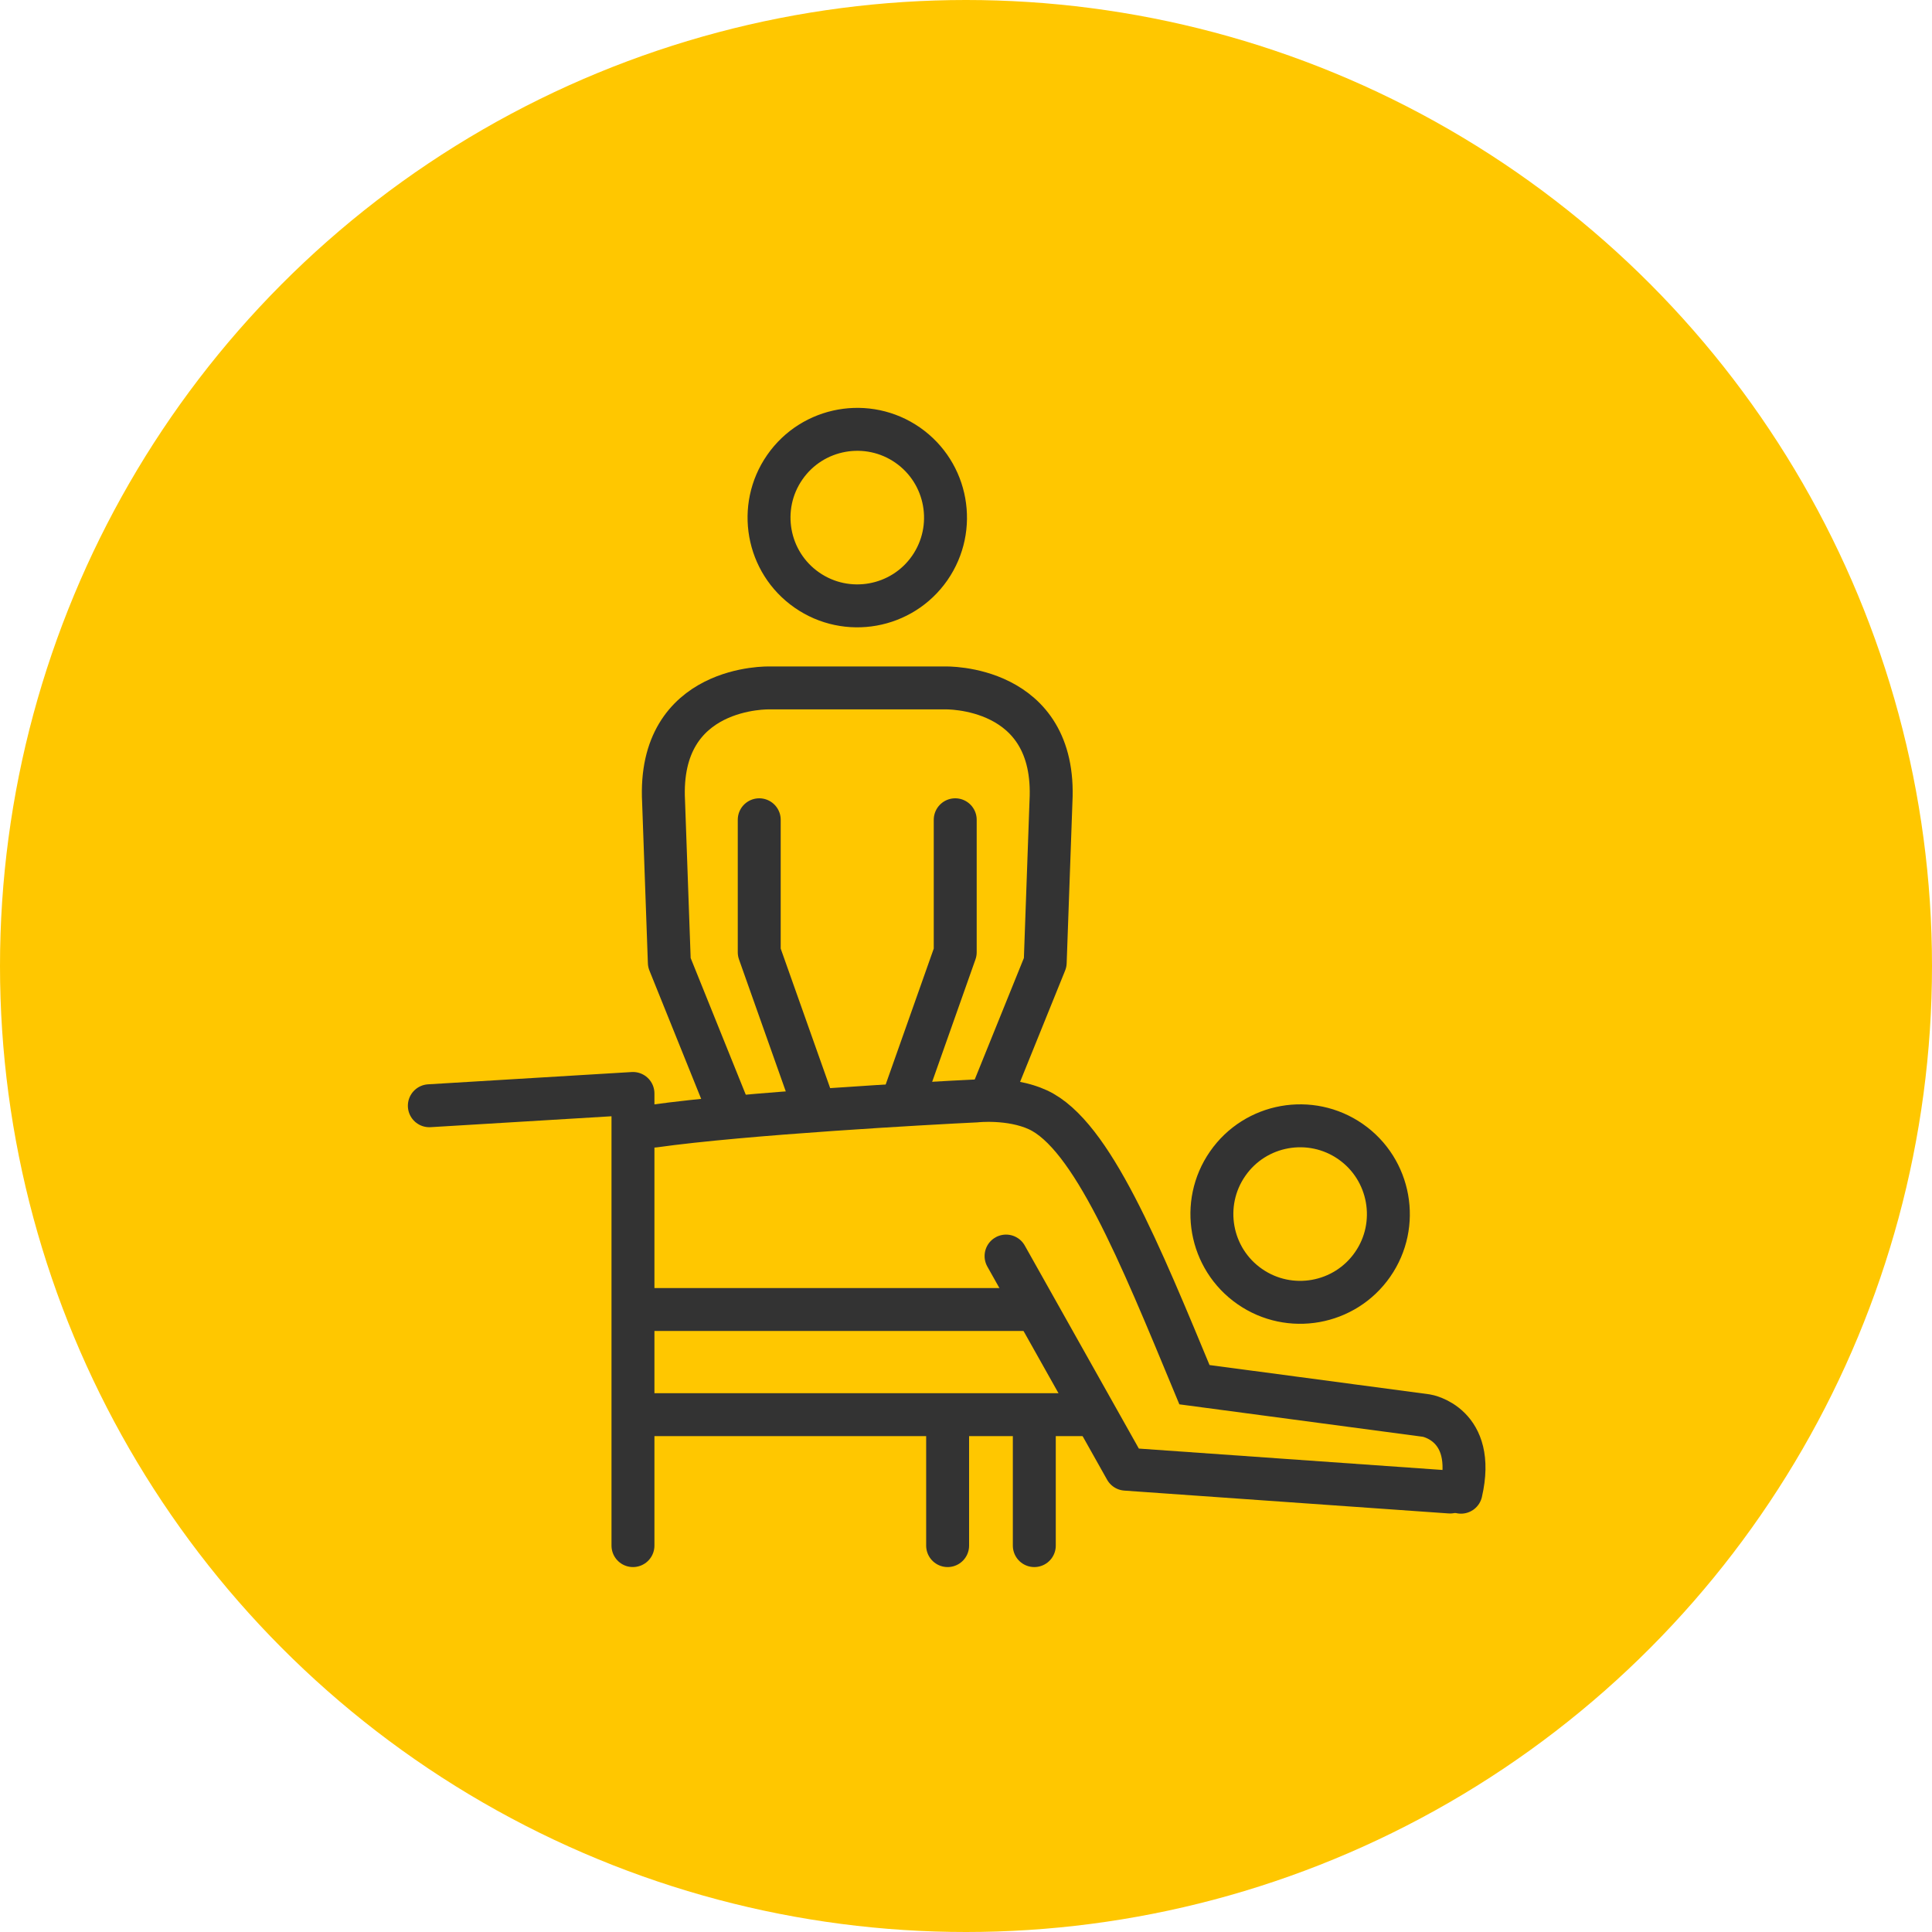 <svg fill="none" height="45" viewBox="0 0 45 45" width="45" xmlns="http://www.w3.org/2000/svg"><circle cx="22.5" cy="22.5" fill="#ffc700" r="22.5"/><g stroke="#333" stroke-linecap="round"><path d="m31.971 29.452c-.648.933-1.932 1.161-2.862.514-.933-.648-1.161-1.932-.514-2.862.647-.933 1.932-1.161 2.862-.514.93.647 1.161 1.932.514 2.862z" stroke-linejoin="round"/><path d="m15.231 26.229c2.102-.297 6.425-.535 7.5-.586 0 0 .799-.09 1.443.206 1.255.579 2.37 3.325 3.647 6.403l5.405.72s1.169.192.803 1.784" stroke-miterlimit="10"/><path d="m33.776 34.752-7.554-.532-2.789-4.964" stroke-linejoin="round"/><path d="m23.972 30.501h-9.12" stroke-miterlimit="10"/><path d="m10 25.755 4.743-.286v10.531" stroke-linejoin="round"/><path d="m25.375 32.95h-10.43" stroke-linejoin="round"/><path d="m24.091 33.099v2.901" stroke-linejoin="round"/><path d="m22.072 33.099v2.901" stroke-linejoin="round"/><path d="m23.082 25.541 1.263-3.122.134-3.748c.145-2.728-2.471-2.648-2.471-2.648h-4.081s-2.616-.08-2.471 2.648l.134 3.748 1.415 3.509" stroke-linejoin="round"/><path d="m18.979 25.834-1.295-3.654v-3.086" stroke-linejoin="round"/><path d="m21.023 25.646 1.226-3.466v-3.086" stroke-linejoin="round"/><path d="m21.656 13.23c-.648.933-1.932 1.161-2.862.514-.933-.648-1.161-1.932-.514-2.862.648-.933 1.932-1.161 2.862-.514.93.648 1.161 1.928.514 2.862z" stroke-linejoin="round"/></g></svg>